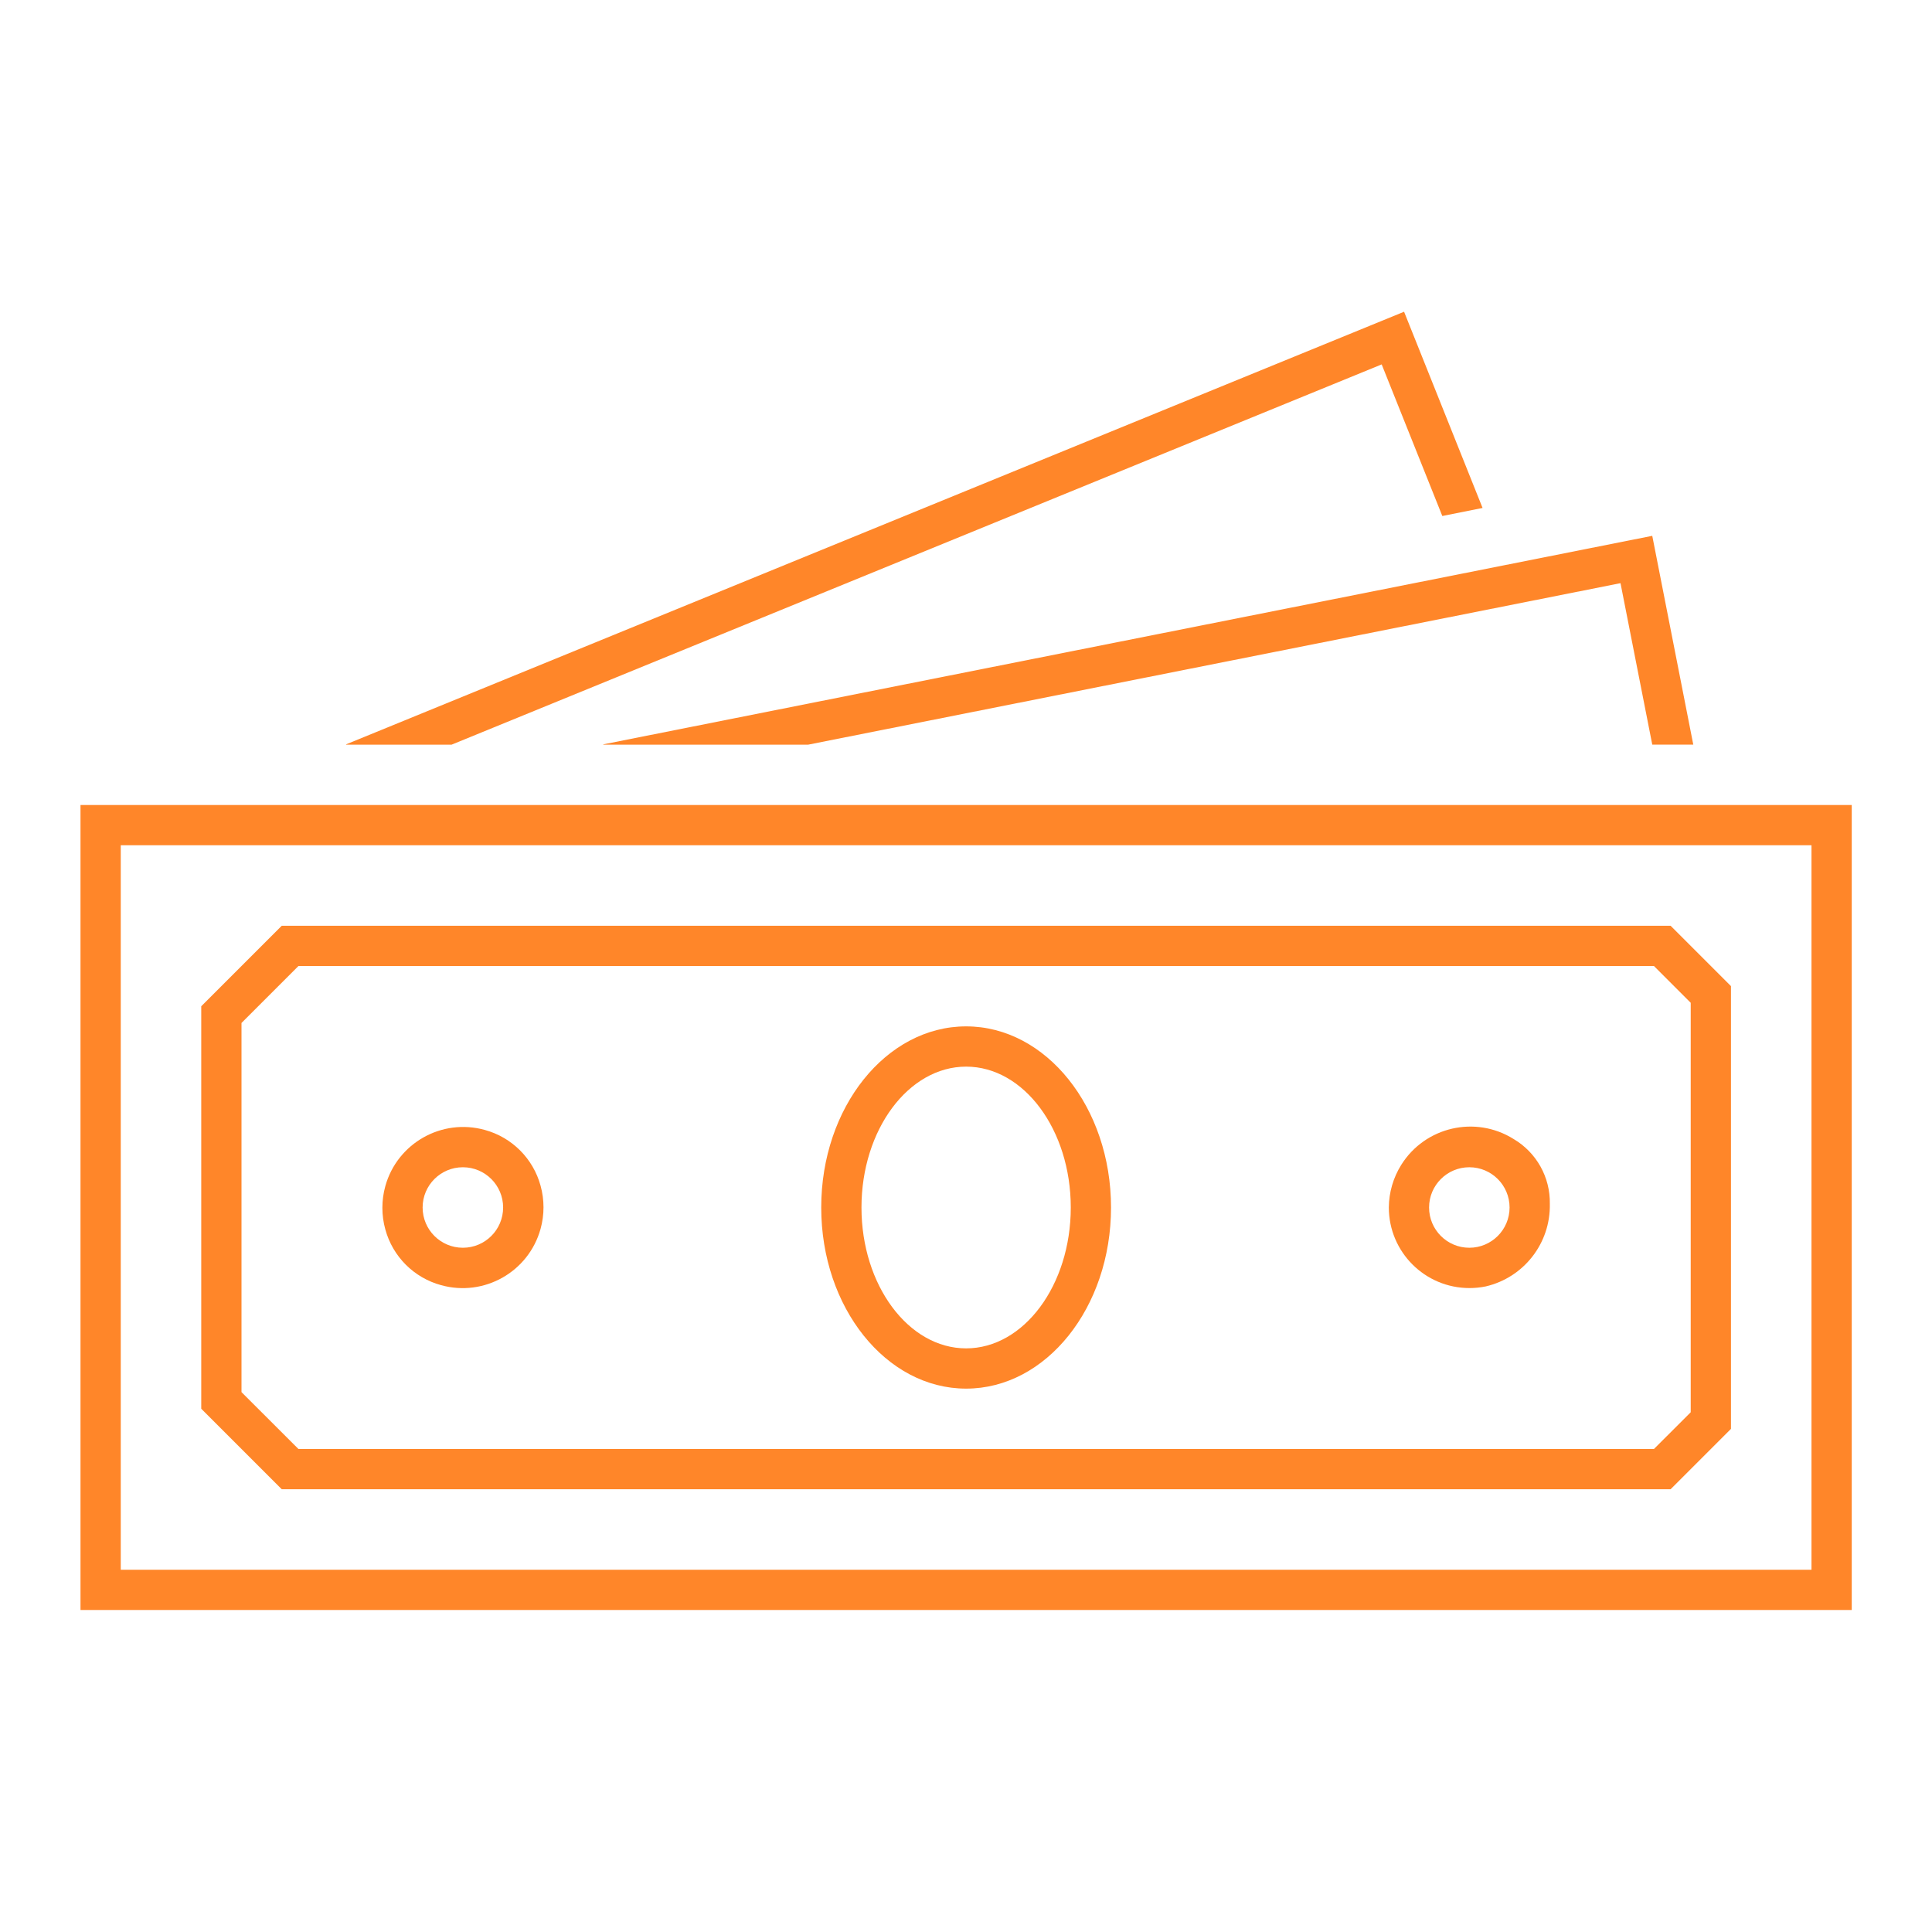 <svg width="187" height="187" xmlns="http://www.w3.org/2000/svg" xmlns:xlink="http://www.w3.org/1999/xlink" xml:space="preserve" overflow="hidden"><g transform="translate(-410 -237)"><path d="M566.85 293.445 569.924 309.073 573.894 309.073 569.924 288.863 468.438 309.038C468.33 309.059 468.332 309.075 468.438 309.075L488.23 309.075Z" fill="#FF8629"/><path d="M543.734 272.271 549.603 286.945 553.499 286.165 545.902 267.173 443.52 309.038C443.469 309.059 443.473 309.075 443.52 309.075L453.715 309.075Z" fill="#FF8629"/><path d="M589.232 314.917 417.792 314.917 417.792 392.833 589.232 392.833ZM585.336 388.938 421.688 388.938 421.688 318.812 585.336 318.812Z" fill="#FF8629"/><path d="M503.512 371.406C511.259 371.406 517.537 363.558 517.537 353.875 517.537 344.192 511.257 336.344 503.512 336.344 495.767 336.344 489.487 344.192 489.487 353.875 489.487 363.558 495.765 371.406 503.512 371.406ZM503.512 340.24C509.098 340.24 513.641 346.356 513.641 353.875 513.641 361.394 509.096 367.51 503.512 367.51 497.927 367.51 493.383 361.394 493.383 353.875 493.383 346.356 497.927 340.24 503.512 340.24Z" fill="#FF8629"/><path d="M452.694 361.392C456.857 362.547 461.167 360.109 462.321 355.947 462.701 354.578 462.701 353.132 462.321 351.763 461.605 349.137 459.553 347.085 456.927 346.368 452.766 345.21 448.454 347.645 447.296 351.806 446.915 353.178 446.915 354.628 447.297 356 448.014 358.627 450.067 360.678 452.694 361.392ZM454.802 349.979C456.954 349.979 458.698 351.723 458.698 353.875 458.698 356.027 456.954 357.771 454.802 357.771 452.65 357.771 450.906 356.027 450.906 353.875 450.906 351.723 452.65 349.979 454.802 349.979Z" fill="#FF8629"/><path d="M553.807 361.513C557.502 360.652 560.09 357.32 560.009 353.526L560.009 353.526C560.06 350.953 558.72 348.553 556.503 347.246 552.809 344.934 547.94 346.055 545.627 349.749 544.854 350.985 544.438 352.411 544.426 353.869 544.426 358.18 547.921 361.674 552.232 361.673 552.761 361.673 553.289 361.62 553.807 361.513ZM552.217 349.979C554.369 349.979 556.113 351.723 556.113 353.875 556.113 356.027 554.369 357.771 552.217 357.771 550.066 357.771 548.322 356.027 548.322 353.875 548.322 351.723 550.066 349.979 552.217 349.979Z" fill="#FF8629"/><path d="M571.698 381.146 577.542 375.302 577.542 332.448 571.698 326.604 437.271 326.604 429.479 334.396 429.479 373.354 437.271 381.146ZM433.375 336.013 438.888 330.5 570.086 330.5 573.646 334.061 573.646 373.693 570.086 377.25 438.888 377.25 433.375 371.745Z" fill="#FF8629"/></g></svg>